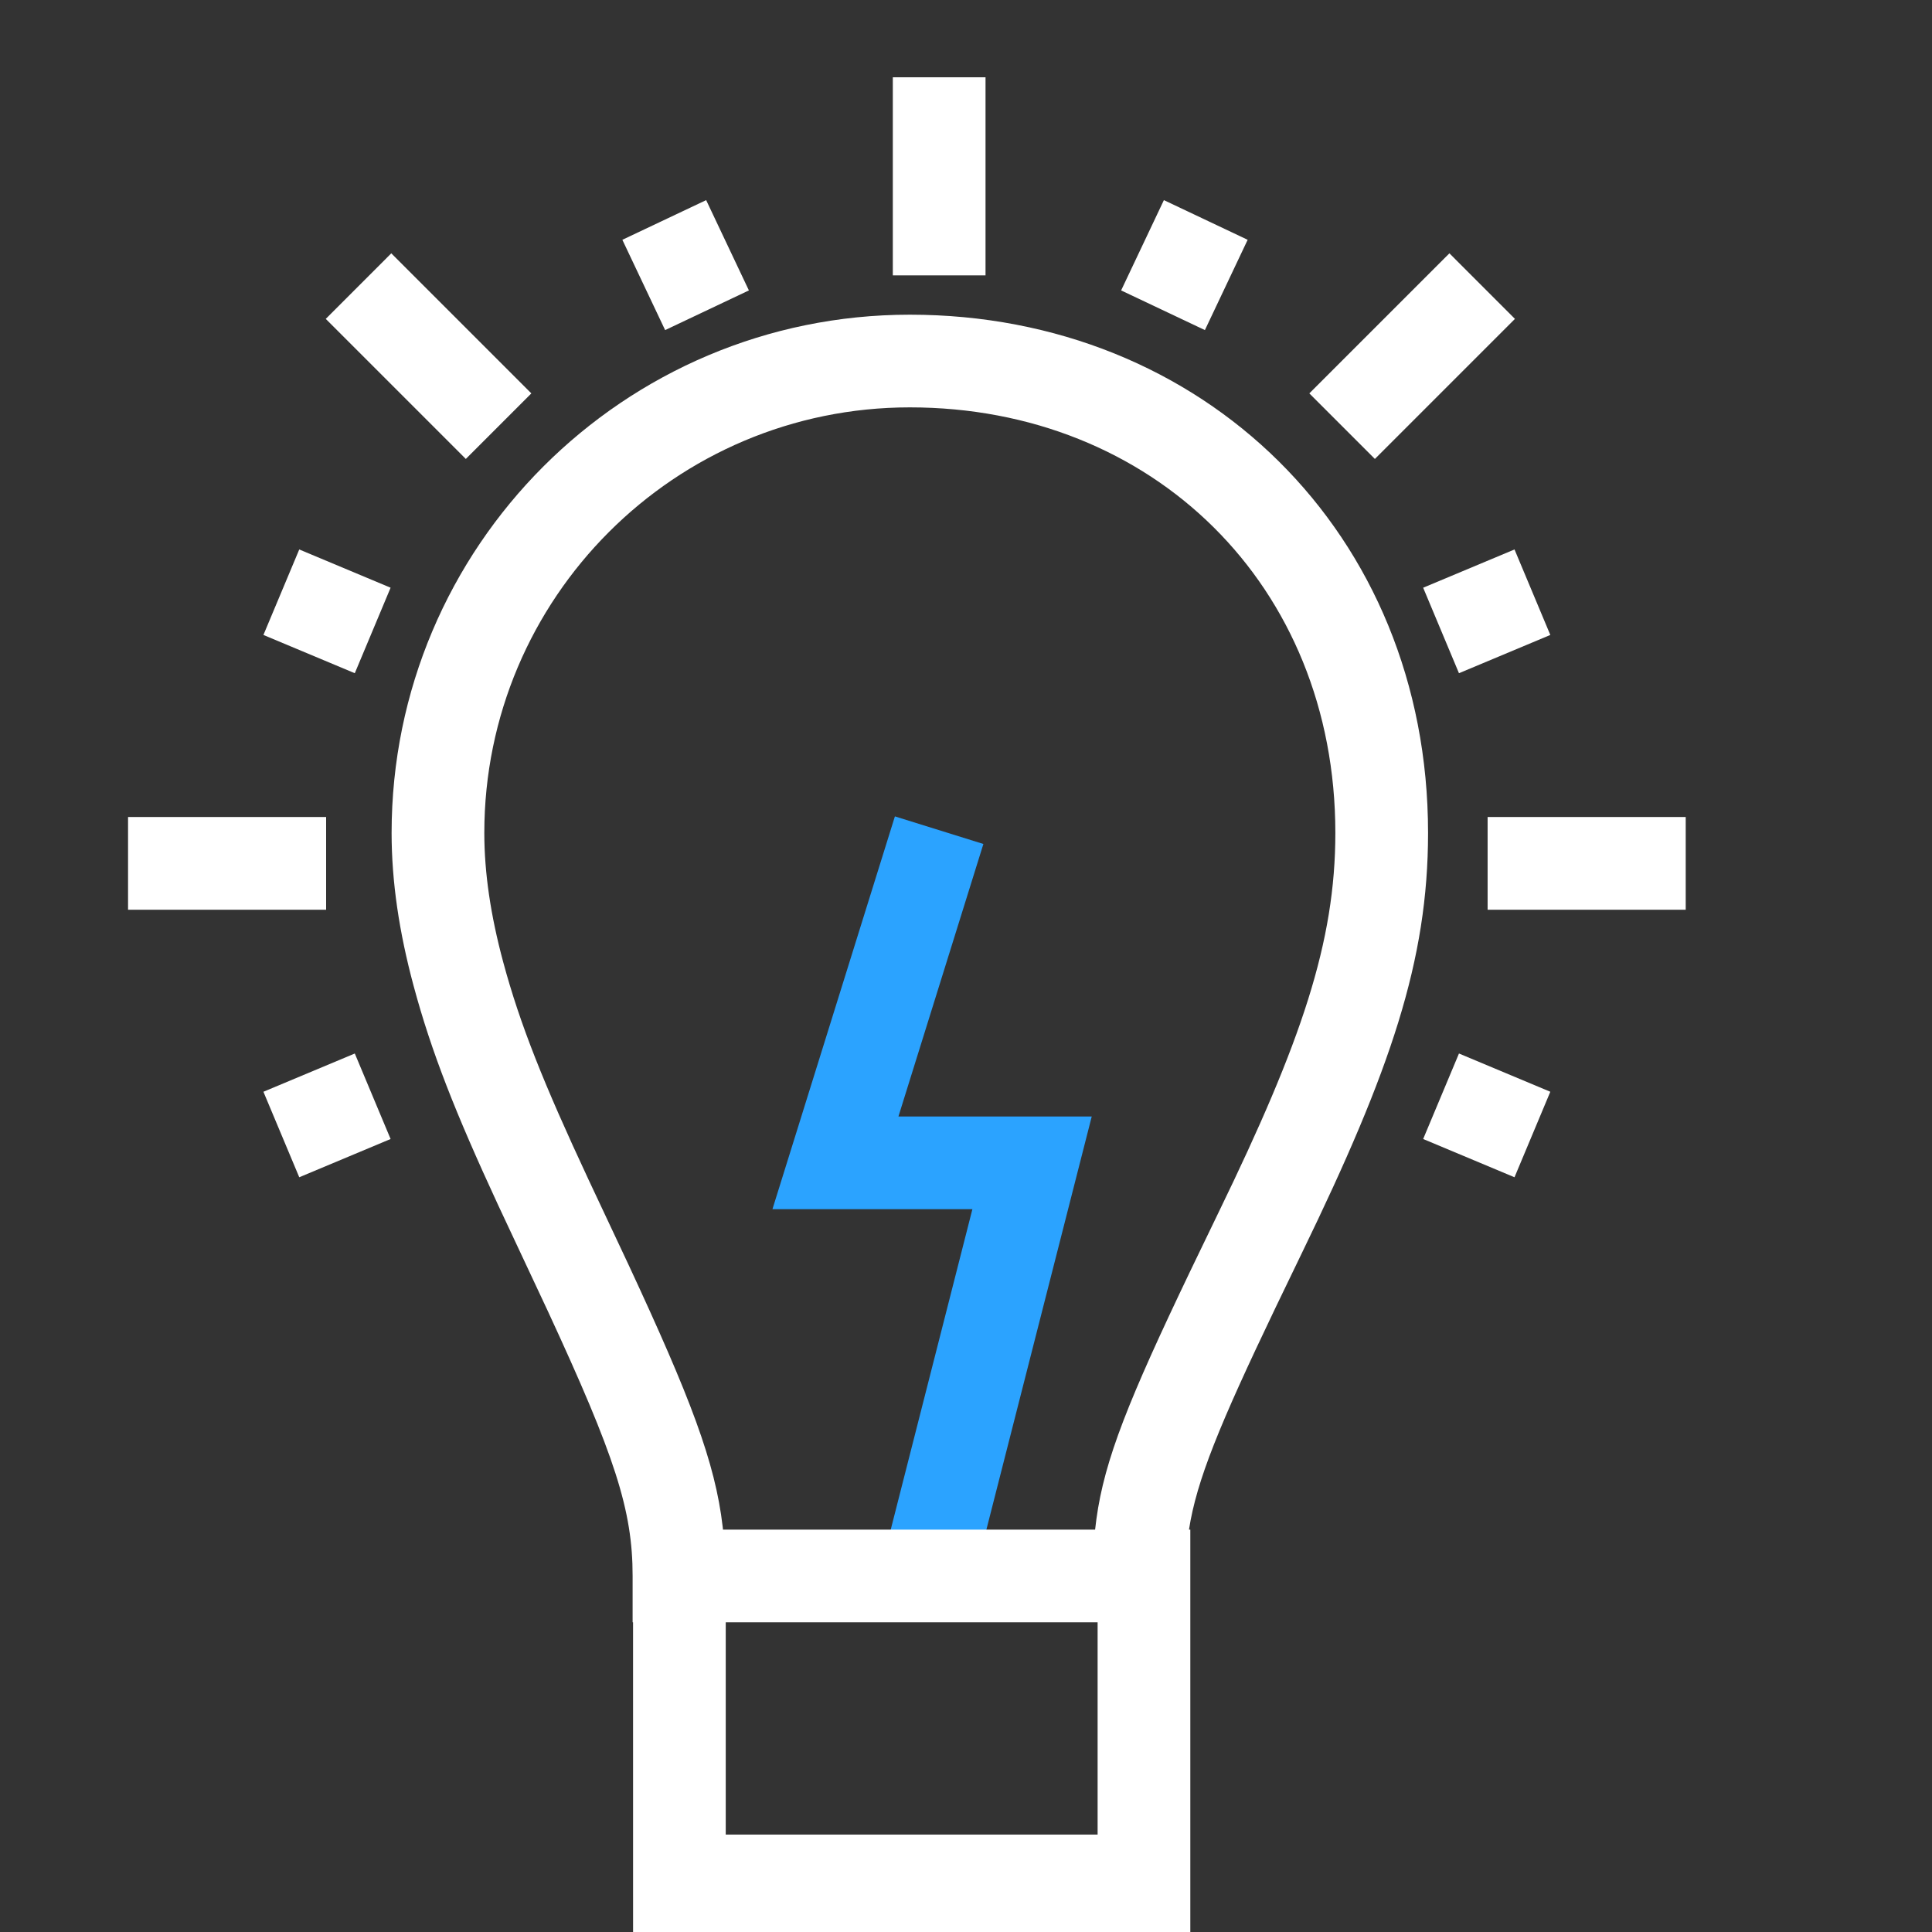 <svg width="75" height="75" viewBox="0 0 75 75" fill="none" xmlns="http://www.w3.org/2000/svg">
<rect x="0" y="0" width="75" height="75" fill="#333333" stroke="none"/>
<g clip-path="url(#clip0_1005_7350)">
<path d="M56.637 40.897L55.247 44.216L58.793 45.701L60.183 42.382L56.637 40.897ZM13.773 40.897L10.226 42.382L11.617 45.701L15.163 44.216L13.773 40.897ZM57.749 31.716V35.315H65.439V31.716H57.749ZM4.971 31.716V35.315H12.66V31.716H4.971ZM58.793 21.33L55.247 22.815L56.637 26.134L60.183 24.649L58.793 21.33ZM11.617 21.33L10.226 24.649L13.773 26.134L15.163 22.815L11.617 21.33ZM56.266 9.834L50.828 15.271L53.373 17.816L58.81 12.379L56.266 9.834ZM15.19 9.834L12.646 12.379L18.083 17.816L20.627 15.271L15.19 9.834ZM27.413 7.769L24.16 9.309L25.82 12.814L29.072 11.274L27.413 7.769ZM45.182 7.769L43.522 11.274L46.774 12.814L48.434 9.309L45.182 7.769ZM34.659 3V10.689H38.258V3H34.659Z" fill="white"/>
<path d="M34.74 31.692L38.175 32.763L34.877 43.343L42.381 43.343L37.992 60.555L34.505 59.666L37.748 46.941L29.986 46.941L34.74 31.692Z" fill="#2BA3FF"/>
<path d="M35.319 12.216C46.696 12.216 55.437 20.698 55.437 32.333C55.437 37.289 53.988 41.538 50.551 48.617L49.512 50.771C47.334 55.32 46.453 57.469 46.156 59.381L46.208 59.38V75.153H24.576L24.575 62.978L24.558 62.979V61.18C24.558 58.624 23.88 56.54 21.264 50.891L19.333 46.771C17.676 43.192 16.747 40.839 16.056 38.27C15.495 36.187 15.202 34.226 15.202 32.333C15.202 21.223 24.209 12.216 35.319 12.216ZM42.609 62.978H28.173V71.218H42.609V62.978ZM35.319 15.814C26.196 15.814 18.801 23.21 18.801 32.333C18.801 33.887 19.048 35.54 19.531 37.335C20.187 39.774 21.112 42.077 22.837 45.772L24.393 49.083C26.798 54.252 27.764 56.765 28.054 59.265L28.066 59.38H42.512L42.562 58.972C42.877 56.657 43.827 54.313 46.209 49.336L47.314 47.046C50.524 40.434 51.838 36.579 51.838 32.333C51.838 22.71 44.733 15.814 35.319 15.814Z" fill="white"/>
</g>
<defs>
<clipPath id="clip0_1005_7350">
<rect width="75" height="75" fill="white"/>
</clipPath>
</defs>
</svg>
